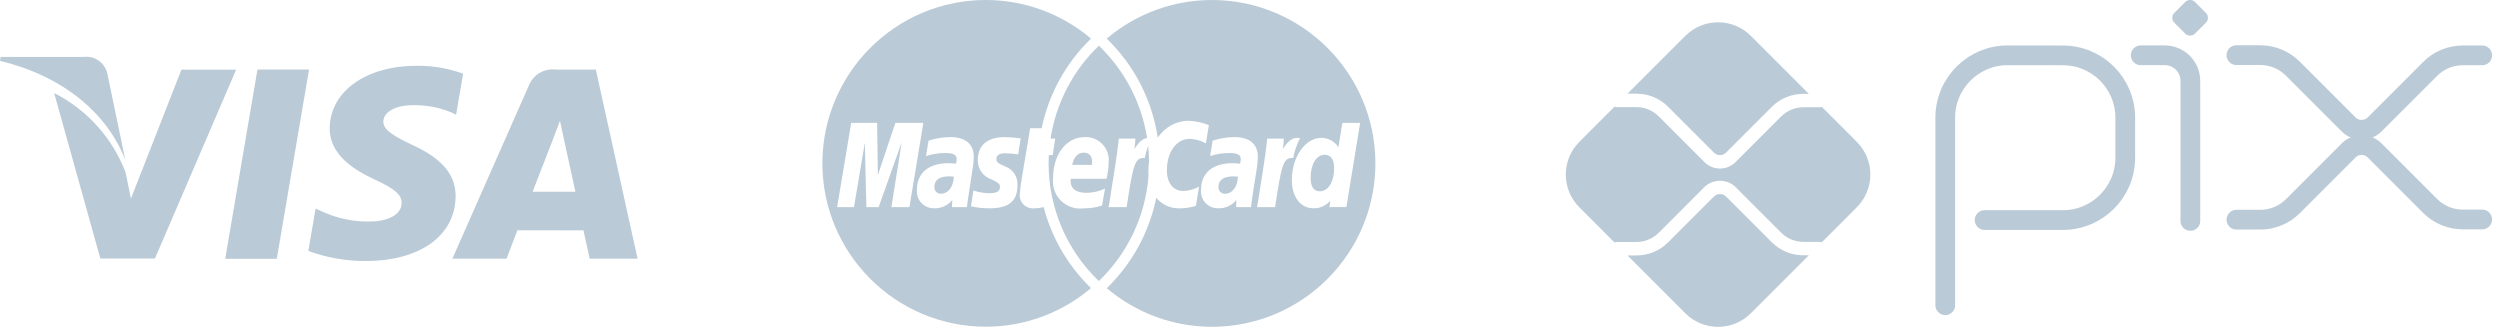 <?xml version="1.0" encoding="UTF-8"?>
<svg width="190px" height="25px" viewBox="0 0 190 25" version="1.1" xmlns="http://www.w3.org/2000/svg" xmlns:xlink="http://www.w3.org/1999/xlink">
    <title>img-creditcards</title>
    <g id="Site" stroke="none" stroke-width="1" fill="none" fill-rule="evenodd">
        <g id="img-creditcards">
            <g id="Group" transform="translate(0, 4.314)" fill="#BACAD6">
                <path d="M17.117,15.354 L19.567,0.973 L23.487,0.973 L21.035,15.354 L17.117,15.354 Z M35.196,1.284 C34.07,0.878 32.88,0.675 31.683,0.684 C27.81,0.684 25.083,2.634 25.058,5.429 C25.036,7.496 27.006,8.648 28.493,9.336 C30.019,10.042 30.531,10.49 30.524,11.12 C30.514,12.084 29.305,12.52 28.179,12.52 C26.907,12.557 25.645,12.299 24.49,11.765 L23.985,11.536 L23.434,14.755 C24.831,15.271 26.31,15.531 27.8,15.522 C31.921,15.522 34.6,13.594 34.626,10.609 C34.641,8.973 33.597,7.728 31.335,6.702 C29.965,6.037 29.126,5.593 29.135,4.92 C29.135,4.32 29.845,3.683 31.38,3.683 C32.386,3.66 33.385,3.848 34.314,4.234 L34.665,4.4 L35.196,1.284 Z M45.283,0.974 L42.254,0.974 C41.379,0.861 40.537,1.351 40.202,2.167 L34.381,15.346 L38.497,15.346 C38.497,15.346 39.17,13.574 39.322,13.185 L44.342,13.191 C44.459,13.691 44.818,15.347 44.818,15.347 L48.456,15.347 L45.283,0.975 L45.283,0.974 Z M40.478,10.259 C40.802,9.431 42.039,6.239 42.039,6.239 C42.016,6.278 42.361,5.407 42.559,4.867 L42.824,6.107 C42.824,6.107 43.574,9.54 43.731,10.259 L40.478,10.259 Z M13.79,0.974 L9.952,10.781 L9.545,8.791 C8.551,6.174 6.615,4.022 4.117,2.759 L7.627,15.335 L11.774,15.335 L17.945,0.982 L13.793,0.982 L13.79,0.974 Z" id="Shape"></path>
                <path d="M6.371,0.011 L0.05,0.011 L7.07767178e-16,0.311 C4.918,1.501 8.172,4.378 9.522,7.834 L8.147,1.226 C7.94,0.435 7.182,-0.083 6.37,0.011" id="Path"></path>
            </g>
            <g id="Group" transform="translate(62.501, 0)" fill="#BACAD6">
                <path d="M15.009,14.686 C15.045,14.22 15.108,13.757 15.197,13.298 C15.276,12.812 15.791,9.745 15.791,9.745 L16.665,9.745 C17.204,7.15 18.51,4.777 20.415,2.934 C18.18,1.039 15.345,-0.001 12.415,1.32530444e-06 C5.562,0.008 0.008,5.562 0,12.415 C0.008,19.268 5.562,24.822 12.415,24.83 C15.345,24.832 18.181,23.792 20.415,21.896 C18.673,20.21 17.427,18.078 16.815,15.733 C16.579,15.797 16.335,15.831 16.09,15.833 C15.783,15.861 15.481,15.747 15.27,15.523 C15.059,15.299 14.962,14.99 15.009,14.686 L15.009,14.686 Z M5.244,15.74 L6.029,10.818 L4.276,15.74 L3.342,15.74 L3.227,10.846 L2.402,15.74 L1.119,15.74 L2.191,9.34 L4.162,9.34 L4.217,13.304 L5.547,9.34 L7.675,9.34 L6.615,15.74 L5.244,15.74 Z M9.85,15.74 L9.875,15.2 C9.525,15.629 8.991,15.863 8.439,15.83 C8.078,15.824 7.737,15.666 7.499,15.396 C7.261,15.125 7.148,14.766 7.188,14.408 C7.188,13.14 8.073,12.401 9.593,12.401 C9.78,12.403 9.967,12.416 10.153,12.441 C10.186,12.331 10.203,12.218 10.206,12.103 C10.206,11.758 9.968,11.63 9.328,11.63 C8.835,11.629 8.344,11.708 7.876,11.863 C7.891,11.777 8.066,10.693 8.066,10.693 C8.596,10.518 9.149,10.425 9.707,10.417 C10.884,10.417 11.507,10.946 11.507,11.942 C11.497,12.289 11.459,12.634 11.395,12.975 C11.277,13.729 11.022,15.346 10.987,15.74 L9.85,15.74 Z M13.863,12.64 C14.478,12.847 14.875,13.444 14.829,14.091 C14.829,15.281 14.161,15.832 12.715,15.832 C12.235,15.835 11.757,15.783 11.289,15.678 C11.297,15.623 11.477,14.478 11.477,14.478 C11.873,14.612 12.288,14.682 12.706,14.683 C13.248,14.683 13.494,14.536 13.494,14.212 C13.494,13.976 13.408,13.898 12.853,13.637 C12.226,13.43 11.805,12.843 11.809,12.183 C11.809,11.22 12.335,10.42 13.868,10.42 C14.272,10.427 14.675,10.461 15.074,10.52 L14.88,11.728 C14.554,11.681 14.225,11.654 13.895,11.649 C13.452,11.649 13.224,11.794 13.224,12.075 C13.223,12.317 13.29,12.375 13.864,12.639 L13.863,12.64 Z" id="Shape"></path>
                <path d="M8.514,14.193 C8.499,14.331 8.544,14.468 8.638,14.57 C8.733,14.672 8.866,14.728 9.005,14.723 C9.564,14.723 9.965,14.192 9.989,13.423 C9.888,13.409 9.786,13.402 9.684,13.402 C8.906,13.403 8.514,13.666 8.514,14.193 Z" id="Path"></path>
                <path d="M31.275,13.403 C30.499,13.403 30.105,13.669 30.105,14.195 C30.09,14.333 30.135,14.47 30.229,14.572 C30.324,14.674 30.457,14.73 30.596,14.725 C31.155,14.725 31.557,14.194 31.58,13.425 C31.479,13.411 31.377,13.403 31.275,13.403 L31.275,13.403 Z" id="Path"></path>
                <path d="M29.612,0.001 C26.682,-0 23.846,1.039 21.612,2.935 C23.698,4.953 25.061,7.602 25.49,10.472 C26.007,9.662 26.904,9.173 27.865,9.178 C28.382,9.206 28.891,9.318 29.372,9.511 L29.148,10.901 C28.775,10.687 28.354,10.568 27.924,10.555 C26.901,10.555 26.183,11.543 26.183,12.955 C26.183,13.927 26.665,14.515 27.462,14.515 C27.87,14.496 28.268,14.384 28.626,14.187 L28.385,15.646 C27.993,15.766 27.585,15.83 27.175,15.834 C26.482,15.861 25.816,15.563 25.375,15.028 C24.845,17.647 23.534,20.044 21.614,21.902 C23.848,23.798 26.684,24.838 29.614,24.836 C36.468,24.828 42.022,19.275 42.03,12.421 C42.024,5.565 36.468,0.008 29.612,0.001 L29.612,0.001 Z M32.577,15.74 L31.442,15.74 L31.467,15.2 C31.117,15.629 30.583,15.863 30.031,15.83 C29.67,15.824 29.329,15.666 29.091,15.396 C28.852,15.125 28.739,14.766 28.779,14.408 C28.779,13.14 29.665,12.401 31.185,12.401 C31.372,12.403 31.559,12.416 31.744,12.441 C31.776,12.331 31.794,12.217 31.797,12.103 C31.797,11.758 31.559,11.63 30.919,11.63 C30.426,11.629 29.936,11.708 29.468,11.863 C29.482,11.777 29.658,10.693 29.658,10.693 C30.187,10.518 30.74,10.425 31.298,10.417 C32.475,10.417 33.098,10.946 33.098,11.942 C33.088,12.289 33.051,12.634 32.987,12.975 C32.867,13.73 32.611,15.347 32.577,15.74 L32.577,15.74 Z M34.405,15.74 L33.035,15.74 L33.097,15.39 C33.336,13.777 33.64,12.145 33.812,10.534 L35.071,10.534 C35.066,10.799 35.039,11.063 34.989,11.323 C35.409,10.707 35.73,10.383 36.303,10.502 C36.052,10.975 35.876,11.485 35.783,12.013 C35.014,11.934 34.895,12.557 34.404,15.74 L34.405,15.74 Z M38.535,15.74 L38.599,15.255 C38.286,15.627 37.821,15.839 37.335,15.83 C36.335,15.83 35.68,14.972 35.68,13.669 C35.68,11.938 36.701,10.477 37.91,10.477 C38.439,10.474 38.933,10.742 39.219,11.187 L39.519,9.337 L40.87,9.337 L39.827,15.737 L38.535,15.74 Z" id="Shape"></path>
                <path d="M38.17,11.762 C37.548,11.762 37.107,12.488 37.107,13.512 C37.107,14.193 37.344,14.538 37.807,14.538 C38.446,14.538 38.894,13.815 38.894,12.783 C38.896,12.122 38.642,11.762 38.17,11.762 L38.17,11.762 Z" id="Path"></path>
                <path d="M19.854,11.602 C19.421,11.602 19.11,11.933 18.984,12.531 L20.484,12.531 C20.496,12.423 20.633,11.602 19.854,11.602 Z" id="Path"></path>
                <path d="M24.827,12.297 C24.827,11.887 24.801,11.482 24.758,11.081 C24.646,11.384 24.56,11.695 24.5,12.012 C23.731,11.934 23.613,12.557 23.124,15.741 L21.753,15.741 L21.816,15.391 C22.054,13.778 22.359,12.146 22.531,10.534 L23.789,10.534 C23.784,10.799 23.756,11.063 23.707,11.324 C24.036,10.841 24.307,10.539 24.681,10.487 C24.257,7.812 22.97,5.348 21.014,3.474 C19.047,5.36 17.756,7.841 17.341,10.534 L17.695,10.534 L17.509,11.785 L17.209,11.785 C17.199,11.994 17.193,12.205 17.193,12.417 C17.192,15.794 18.571,19.025 21.01,21.36 C23.203,19.258 24.547,16.422 24.785,13.393 C24.778,13.287 24.773,13.179 24.773,13.067 C24.774,12.809 24.792,12.552 24.827,12.297 L24.827,12.297 Z M20.064,14.654 C20.555,14.654 21.04,14.541 21.481,14.325 L21.254,15.625 C20.801,15.766 20.329,15.838 19.854,15.836 C19.217,15.918 18.577,15.7 18.123,15.245 C17.669,14.79 17.451,14.15 17.535,13.513 C17.535,11.732 18.546,10.422 19.919,10.422 C20.424,10.391 20.918,10.581 21.271,10.943 C21.625,11.305 21.803,11.803 21.76,12.307 C21.754,12.739 21.697,13.169 21.592,13.588 L18.879,13.588 C18.789,14.338 19.272,14.653 20.065,14.653 L20.064,14.654 Z" id="Shape"></path>
            </g>
            <g id="Logo—pix_powered_by_Banco_Central_(Brazil,_2020)" transform="translate(119, 0)">
                <path d="M28.838,23.194 L28.838,8.949 C28.838,6.327 30.963,4.203 33.584,4.203 L37.79,4.209 C40.404,4.214 42.52,6.334 42.52,8.948 L42.52,11.98 C42.52,14.601 40.395,16.726 37.774,16.726 L31.831,16.726" id="path2356" stroke="#BACAD6" stroke-width="1.5" stroke-linecap="round" stroke-linejoin="round"></path>
                <path d="M43.695,4.201 L45.52,4.201 C46.596,4.201 47.467,5.073 47.467,6.148 L47.467,16.79" id="path2360" stroke="#BACAD6" stroke-width="1.5" stroke-linecap="round" stroke-linejoin="round"></path>
                <path d="M47.076,2.552 L46.249,1.725 C46.044,1.519 46.044,1.186 46.249,0.981 L47.076,0.154 C47.282,-0.051 47.615,-0.051 47.82,0.154 L48.647,0.981 C48.853,1.186 48.853,1.519 48.647,1.725 L47.82,2.552 C47.615,2.757 47.282,2.757 47.076,2.552" id="path2364" fill="#BACAD6" fill-rule="nonzero"></path>
                <path d="M50.968,4.191 L52.777,4.191 C53.708,4.191 54.601,4.561 55.259,5.219 L59.491,9.451 C60.039,10 60.928,10 61.476,9.451 L65.693,5.235 C66.351,4.577 67.244,4.207 68.175,4.207 L69.646,4.207" id="path2368" stroke="#BACAD6" stroke-width="1.5" stroke-linecap="round" stroke-linejoin="round"></path>
                <path d="M50.968,16.697 L52.777,16.697 C53.708,16.697 54.601,16.327 55.259,15.669 L59.491,11.437 C60.039,10.888 60.928,10.888 61.476,11.437 L65.693,15.653 C66.351,16.311 67.244,16.681 68.175,16.681 L69.646,16.681" id="path2372" stroke="#BACAD6" stroke-width="1.5" stroke-linecap="round" stroke-linejoin="round"></path>
                <path d="M18.051,19.401 C17.143,19.401 16.289,19.047 15.647,18.405 L12.175,14.933 C11.931,14.689 11.506,14.69 11.263,14.933 L7.778,18.418 C7.136,19.06 6.282,19.413 5.374,19.413 L4.69,19.413 L9.087,23.81 C10.46,25.183 12.686,25.183 14.06,23.81 L18.469,19.401 L18.051,19.401 Z" id="path2376" fill="#BACAD6" fill-rule="nonzero"></path>
                <path d="M5.374,7.121 C6.282,7.121 7.136,7.474 7.778,8.116 L11.263,11.601 C11.514,11.852 11.923,11.853 12.175,11.601 L15.647,8.129 C16.289,7.487 17.143,7.133 18.051,7.133 L18.469,7.133 L14.06,2.724 C12.686,1.35 10.46,1.35 9.087,2.724 L4.69,7.121 L5.374,7.121 Z" id="path2380" fill="#BACAD6" fill-rule="nonzero"></path>
                <path d="M22.116,10.78 L19.452,8.116 C19.393,8.139 19.33,8.154 19.263,8.154 L18.051,8.154 C17.425,8.154 16.811,8.408 16.369,8.851 L12.897,12.323 C12.572,12.647 12.145,12.81 11.719,12.81 C11.292,12.81 10.866,12.647 10.541,12.323 L7.056,8.838 C6.613,8.395 6,8.141 5.374,8.141 L3.884,8.141 C3.821,8.141 3.761,8.126 3.705,8.105 L1.03,10.78 C-0.343,12.154 -0.343,14.38 1.03,15.753 L3.705,18.428 C3.761,18.407 3.821,18.392 3.884,18.392 L5.374,18.392 C6,18.392 6.613,18.138 7.056,17.696 L10.54,14.211 C11.17,13.582 12.268,13.582 12.897,14.211 L16.369,17.683 C16.811,18.126 17.425,18.38 18.051,18.38 L19.263,18.38 C19.33,18.38 19.393,18.394 19.452,18.418 L22.116,15.753 C23.49,14.38 23.49,12.154 22.116,10.78" id="path2384" fill="#BACAD6" fill-rule="nonzero"></path>
            </g>
        </g>
    </g>
</svg>